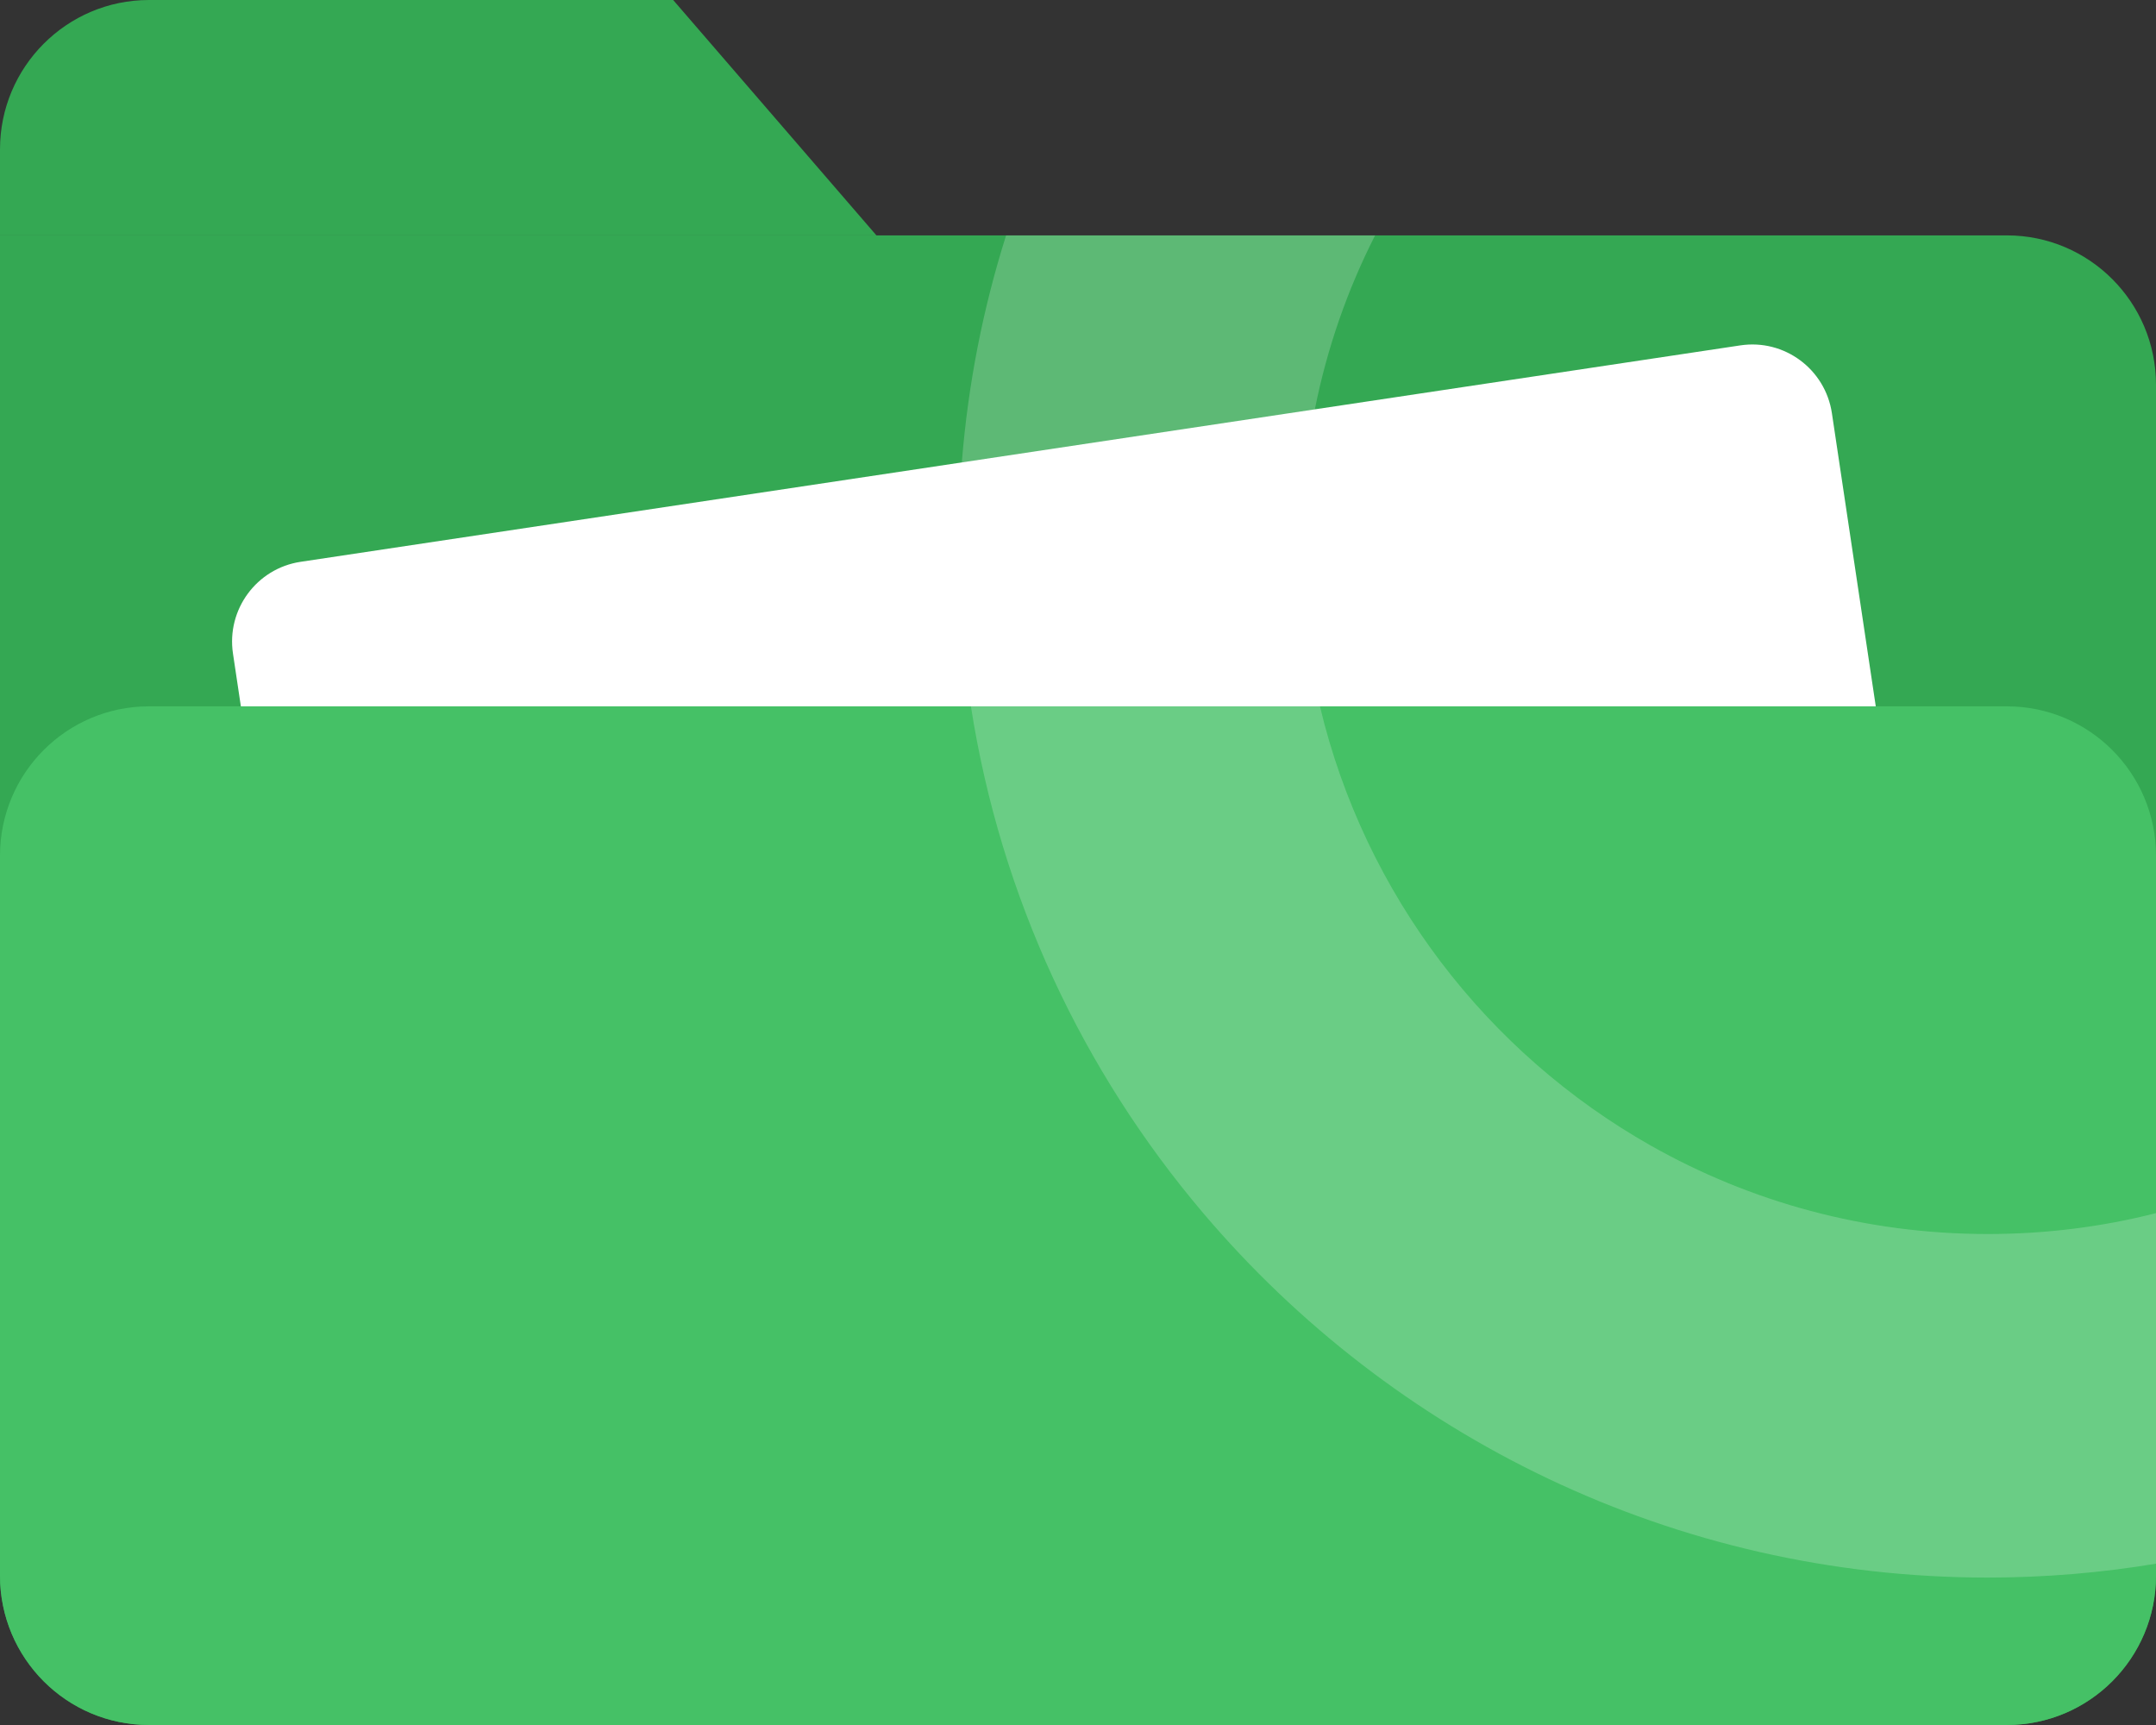 <svg width="120" height="96" viewBox="0 0 120 96" fill="none" xmlns="http://www.w3.org/2000/svg">
<rect x="0" y="0" width="120" height="96" fill="#333333" stroke="none"/>
<path d="M120 21.412V87.687C120 92.275 116.284 95.999 111.705 95.999H8.295C3.708 95.999 0 92.275 0 87.687V13.1H111.705C116.284 13.1 120 16.824 120 21.412Z" fill="#34A853"/>
<path d="M48.781 13.1H0V8.312C0 3.724 3.716 0 8.295 0H37.467L48.781 13.1Z" fill="#34A853"/>
<path d="M96.867 19.221L16.732 31.266C14.286 31.634 12.6 33.919 12.967 36.371L18.048 70.321C18.415 72.773 20.696 74.462 23.142 74.094L103.277 62.05C105.724 61.682 107.409 59.397 107.042 56.945L101.961 22.994C101.594 20.543 99.314 18.853 96.867 19.221Z" fill="white"/>
<path d="M120 47.621V87.687C120 92.275 116.284 95.999 111.705 95.999H8.295C3.708 95.999 0 92.275 0 87.687V47.621C0 43.033 3.708 39.309 8.295 39.309H111.705C116.284 39.309 120 43.033 120 47.621Z" fill="#45C166"/>
<g style="mix-blend-mode:soft-light" opacity="0.2">
<path d="M110.635 68.676C103.817 68.676 97.422 66.889 91.881 63.755C82.757 58.593 75.963 49.791 73.466 39.309C72.786 36.449 72.421 33.465 72.421 30.389C72.421 27.779 72.678 25.236 73.184 22.775C73.865 19.359 75.001 16.117 76.536 13.1H55.998C54.72 17.139 53.883 21.362 53.534 25.726C53.41 27.264 53.343 28.818 53.343 30.389C53.343 33.423 53.576 36.408 54.04 39.309C55.699 49.957 60.294 59.641 66.963 67.504C77.481 79.906 93.158 87.795 110.635 87.795C113.82 87.795 116.956 87.529 120 87.022V67.513C117.006 68.277 113.87 68.676 110.635 68.676Z" fill="white"/>
</g>
</svg>
